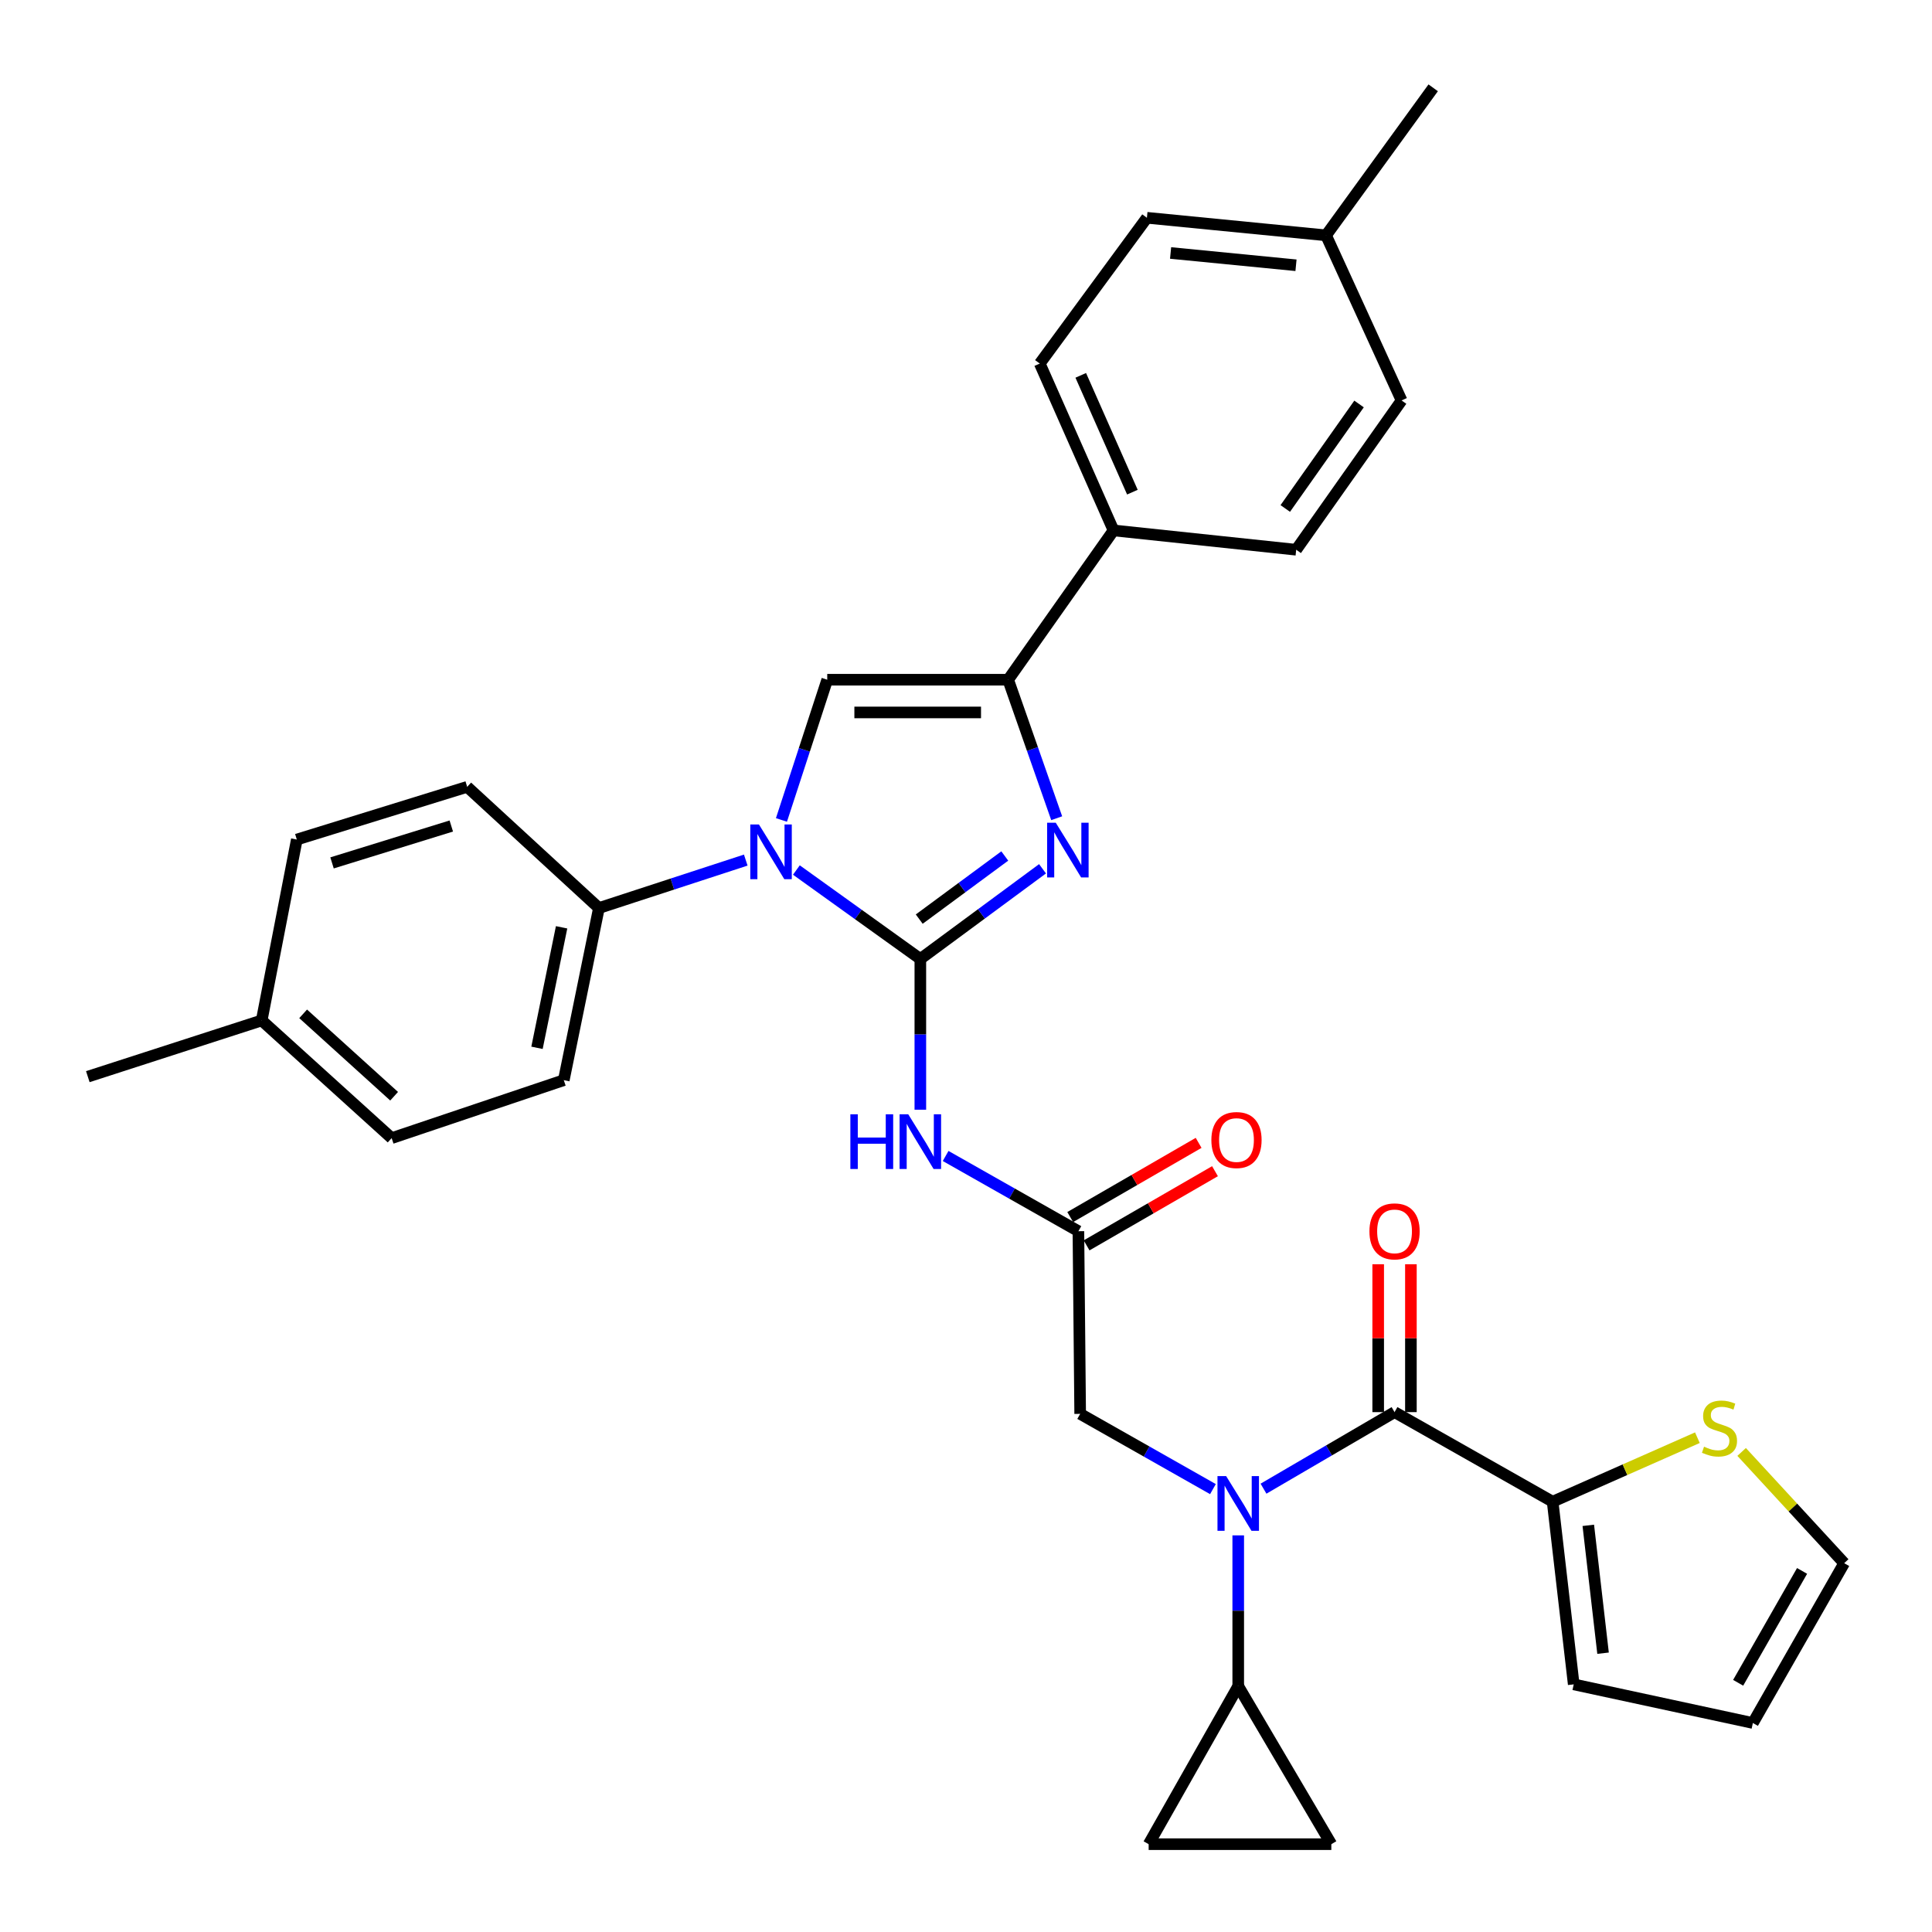 <?xml version='1.0' encoding='iso-8859-1'?>
<svg version='1.1' baseProfile='full'
              xmlns='http://www.w3.org/2000/svg'
                      xmlns:rdkit='http://www.rdkit.org/xml'
                      xmlns:xlink='http://www.w3.org/1999/xlink'
                  xml:space='preserve'
width='1000px' height='1000px' viewBox='0 0 1000 1000'>
<!-- END OF HEADER -->
<rect style='opacity:1.0;fill:#FFFFFF;stroke:none' width='1000' height='1000' x='0' y='0'> </rect>
<path class='bond-0' d='M 627.815,770.762 L 593.454,751.289' style='fill:none;fill-rule:evenodd;stroke:#0000FF;stroke-width:6px;stroke-linecap:butt;stroke-linejoin:miter;stroke-opacity:1' />
<path class='bond-0' d='M 593.454,751.289 L 559.093,731.817' style='fill:none;fill-rule:evenodd;stroke:#000000;stroke-width:6px;stroke-linecap:butt;stroke-linejoin:miter;stroke-opacity:1' />
<path class='bond-1' d='M 653.989,770.538 L 687.902,750.726' style='fill:none;fill-rule:evenodd;stroke:#0000FF;stroke-width:6px;stroke-linecap:butt;stroke-linejoin:miter;stroke-opacity:1' />
<path class='bond-1' d='M 687.902,750.726 L 721.816,730.914' style='fill:none;fill-rule:evenodd;stroke:#000000;stroke-width:6px;stroke-linecap:butt;stroke-linejoin:miter;stroke-opacity:1' />
<path class='bond-2' d='M 640.906,794.704 L 640.906,833.718' style='fill:none;fill-rule:evenodd;stroke:#0000FF;stroke-width:6px;stroke-linecap:butt;stroke-linejoin:miter;stroke-opacity:1' />
<path class='bond-2' d='M 640.906,833.718 L 640.906,872.732' style='fill:none;fill-rule:evenodd;stroke:#000000;stroke-width:6px;stroke-linecap:butt;stroke-linejoin:miter;stroke-opacity:1' />
<path class='bond-3' d='M 803.639,777.277 L 841.102,760.713' style='fill:none;fill-rule:evenodd;stroke:#000000;stroke-width:6px;stroke-linecap:butt;stroke-linejoin:miter;stroke-opacity:1' />
<path class='bond-3' d='M 841.102,760.713 L 878.565,744.148' style='fill:none;fill-rule:evenodd;stroke:#CCCC00;stroke-width:6px;stroke-linecap:butt;stroke-linejoin:miter;stroke-opacity:1' />
<path class='bond-4' d='M 803.639,777.277 L 814.552,871.82' style='fill:none;fill-rule:evenodd;stroke:#000000;stroke-width:6px;stroke-linecap:butt;stroke-linejoin:miter;stroke-opacity:1' />
<path class='bond-4' d='M 822.099,789.516 L 829.738,855.696' style='fill:none;fill-rule:evenodd;stroke:#000000;stroke-width:6px;stroke-linecap:butt;stroke-linejoin:miter;stroke-opacity:1' />
<path class='bond-5' d='M 803.639,777.277 L 721.816,730.914' style='fill:none;fill-rule:evenodd;stroke:#000000;stroke-width:6px;stroke-linecap:butt;stroke-linejoin:miter;stroke-opacity:1' />
<path class='bond-6' d='M 730.283,730.914 L 730.283,692.645' style='fill:none;fill-rule:evenodd;stroke:#000000;stroke-width:6px;stroke-linecap:butt;stroke-linejoin:miter;stroke-opacity:1' />
<path class='bond-6' d='M 730.283,692.645 L 730.283,654.375' style='fill:none;fill-rule:evenodd;stroke:#FF0000;stroke-width:6px;stroke-linecap:butt;stroke-linejoin:miter;stroke-opacity:1' />
<path class='bond-6' d='M 713.349,730.914 L 713.349,692.645' style='fill:none;fill-rule:evenodd;stroke:#000000;stroke-width:6px;stroke-linecap:butt;stroke-linejoin:miter;stroke-opacity:1' />
<path class='bond-6' d='M 713.349,692.645 L 713.349,654.375' style='fill:none;fill-rule:evenodd;stroke:#FF0000;stroke-width:6px;stroke-linecap:butt;stroke-linejoin:miter;stroke-opacity:1' />
<path class='bond-7' d='M 901.466,751.52 L 928.006,780.308' style='fill:none;fill-rule:evenodd;stroke:#CCCC00;stroke-width:6px;stroke-linecap:butt;stroke-linejoin:miter;stroke-opacity:1' />
<path class='bond-7' d='M 928.006,780.308 L 954.545,809.095' style='fill:none;fill-rule:evenodd;stroke:#000000;stroke-width:6px;stroke-linecap:butt;stroke-linejoin:miter;stroke-opacity:1' />
<path class='bond-8' d='M 814.552,871.82 L 907.279,891.821' style='fill:none;fill-rule:evenodd;stroke:#000000;stroke-width:6px;stroke-linecap:butt;stroke-linejoin:miter;stroke-opacity:1' />
<path class='bond-9' d='M 640.906,872.732 L 689.094,954.545' style='fill:none;fill-rule:evenodd;stroke:#000000;stroke-width:6px;stroke-linecap:butt;stroke-linejoin:miter;stroke-opacity:1' />
<path class='bond-10' d='M 640.906,872.732 L 594.543,954.545' style='fill:none;fill-rule:evenodd;stroke:#000000;stroke-width:6px;stroke-linecap:butt;stroke-linejoin:miter;stroke-opacity:1' />
<path class='bond-11' d='M 689.094,954.545 L 594.543,954.545' style='fill:none;fill-rule:evenodd;stroke:#000000;stroke-width:6px;stroke-linecap:butt;stroke-linejoin:miter;stroke-opacity:1' />
<path class='bond-12' d='M 489.458,598.33 L 523.819,617.802' style='fill:none;fill-rule:evenodd;stroke:#0000FF;stroke-width:6px;stroke-linecap:butt;stroke-linejoin:miter;stroke-opacity:1' />
<path class='bond-12' d='M 523.819,617.802 L 558.18,637.274' style='fill:none;fill-rule:evenodd;stroke:#000000;stroke-width:6px;stroke-linecap:butt;stroke-linejoin:miter;stroke-opacity:1' />
<path class='bond-13' d='M 476.367,574.387 L 476.367,535.373' style='fill:none;fill-rule:evenodd;stroke:#0000FF;stroke-width:6px;stroke-linecap:butt;stroke-linejoin:miter;stroke-opacity:1' />
<path class='bond-13' d='M 476.367,535.373 L 476.367,496.359' style='fill:none;fill-rule:evenodd;stroke:#000000;stroke-width:6px;stroke-linecap:butt;stroke-linejoin:miter;stroke-opacity:1' />
<path class='bond-14' d='M 562.416,644.606 L 595.646,625.406' style='fill:none;fill-rule:evenodd;stroke:#000000;stroke-width:6px;stroke-linecap:butt;stroke-linejoin:miter;stroke-opacity:1' />
<path class='bond-14' d='M 595.646,625.406 L 628.876,606.206' style='fill:none;fill-rule:evenodd;stroke:#FF0000;stroke-width:6px;stroke-linecap:butt;stroke-linejoin:miter;stroke-opacity:1' />
<path class='bond-14' d='M 553.944,629.943 L 587.174,610.743' style='fill:none;fill-rule:evenodd;stroke:#000000;stroke-width:6px;stroke-linecap:butt;stroke-linejoin:miter;stroke-opacity:1' />
<path class='bond-14' d='M 587.174,610.743 L 620.404,591.543' style='fill:none;fill-rule:evenodd;stroke:#FF0000;stroke-width:6px;stroke-linecap:butt;stroke-linejoin:miter;stroke-opacity:1' />
<path class='bond-15' d='M 558.18,637.274 L 559.093,731.817' style='fill:none;fill-rule:evenodd;stroke:#000000;stroke-width:6px;stroke-linecap:butt;stroke-linejoin:miter;stroke-opacity:1' />
<path class='bond-16' d='M 412.206,450.32 L 444.286,473.34' style='fill:none;fill-rule:evenodd;stroke:#0000FF;stroke-width:6px;stroke-linecap:butt;stroke-linejoin:miter;stroke-opacity:1' />
<path class='bond-16' d='M 444.286,473.34 L 476.367,496.359' style='fill:none;fill-rule:evenodd;stroke:#000000;stroke-width:6px;stroke-linecap:butt;stroke-linejoin:miter;stroke-opacity:1' />
<path class='bond-17' d='M 404.477,424.405 L 416.328,388.113' style='fill:none;fill-rule:evenodd;stroke:#0000FF;stroke-width:6px;stroke-linecap:butt;stroke-linejoin:miter;stroke-opacity:1' />
<path class='bond-17' d='M 416.328,388.113 L 428.178,351.822' style='fill:none;fill-rule:evenodd;stroke:#000000;stroke-width:6px;stroke-linecap:butt;stroke-linejoin:miter;stroke-opacity:1' />
<path class='bond-18' d='M 386.005,445.179 L 348.004,457.588' style='fill:none;fill-rule:evenodd;stroke:#0000FF;stroke-width:6px;stroke-linecap:butt;stroke-linejoin:miter;stroke-opacity:1' />
<path class='bond-18' d='M 348.004,457.588 L 310.002,469.997' style='fill:none;fill-rule:evenodd;stroke:#000000;stroke-width:6px;stroke-linecap:butt;stroke-linejoin:miter;stroke-opacity:1' />
<path class='bond-19' d='M 476.367,496.359 L 507.989,473.02' style='fill:none;fill-rule:evenodd;stroke:#000000;stroke-width:6px;stroke-linecap:butt;stroke-linejoin:miter;stroke-opacity:1' />
<path class='bond-19' d='M 507.989,473.02 L 539.611,449.682' style='fill:none;fill-rule:evenodd;stroke:#0000FF;stroke-width:6px;stroke-linecap:butt;stroke-linejoin:miter;stroke-opacity:1' />
<path class='bond-19' d='M 475.797,475.732 L 497.932,459.395' style='fill:none;fill-rule:evenodd;stroke:#000000;stroke-width:6px;stroke-linecap:butt;stroke-linejoin:miter;stroke-opacity:1' />
<path class='bond-19' d='M 497.932,459.395 L 520.068,443.058' style='fill:none;fill-rule:evenodd;stroke:#0000FF;stroke-width:6px;stroke-linecap:butt;stroke-linejoin:miter;stroke-opacity:1' />
<path class='bond-20' d='M 546.942,423.508 L 534.38,387.665' style='fill:none;fill-rule:evenodd;stroke:#0000FF;stroke-width:6px;stroke-linecap:butt;stroke-linejoin:miter;stroke-opacity:1' />
<path class='bond-20' d='M 534.38,387.665 L 521.818,351.822' style='fill:none;fill-rule:evenodd;stroke:#000000;stroke-width:6px;stroke-linecap:butt;stroke-linejoin:miter;stroke-opacity:1' />
<path class='bond-21' d='M 521.818,351.822 L 576.366,274.543' style='fill:none;fill-rule:evenodd;stroke:#000000;stroke-width:6px;stroke-linecap:butt;stroke-linejoin:miter;stroke-opacity:1' />
<path class='bond-22' d='M 521.818,351.822 L 428.178,351.822' style='fill:none;fill-rule:evenodd;stroke:#000000;stroke-width:6px;stroke-linecap:butt;stroke-linejoin:miter;stroke-opacity:1' />
<path class='bond-22' d='M 507.772,368.756 L 442.224,368.756' style='fill:none;fill-rule:evenodd;stroke:#000000;stroke-width:6px;stroke-linecap:butt;stroke-linejoin:miter;stroke-opacity:1' />
<path class='bond-23' d='M 576.366,274.543 L 538.178,188.176' style='fill:none;fill-rule:evenodd;stroke:#000000;stroke-width:6px;stroke-linecap:butt;stroke-linejoin:miter;stroke-opacity:1' />
<path class='bond-23' d='M 586.126,254.74 L 559.395,194.283' style='fill:none;fill-rule:evenodd;stroke:#000000;stroke-width:6px;stroke-linecap:butt;stroke-linejoin:miter;stroke-opacity:1' />
<path class='bond-24' d='M 576.366,274.543 L 670.908,284.544' style='fill:none;fill-rule:evenodd;stroke:#000000;stroke-width:6px;stroke-linecap:butt;stroke-linejoin:miter;stroke-opacity:1' />
<path class='bond-25' d='M 538.178,188.176 L 593.639,112.723' style='fill:none;fill-rule:evenodd;stroke:#000000;stroke-width:6px;stroke-linecap:butt;stroke-linejoin:miter;stroke-opacity:1' />
<path class='bond-26' d='M 310.002,469.997 L 241.812,407.273' style='fill:none;fill-rule:evenodd;stroke:#000000;stroke-width:6px;stroke-linecap:butt;stroke-linejoin:miter;stroke-opacity:1' />
<path class='bond-27' d='M 310.002,469.997 L 291.816,559.093' style='fill:none;fill-rule:evenodd;stroke:#000000;stroke-width:6px;stroke-linecap:butt;stroke-linejoin:miter;stroke-opacity:1' />
<path class='bond-27' d='M 290.682,479.975 L 277.952,542.341' style='fill:none;fill-rule:evenodd;stroke:#000000;stroke-width:6px;stroke-linecap:butt;stroke-linejoin:miter;stroke-opacity:1' />
<path class='bond-28' d='M 135.453,528.177 L 202.721,589.095' style='fill:none;fill-rule:evenodd;stroke:#000000;stroke-width:6px;stroke-linecap:butt;stroke-linejoin:miter;stroke-opacity:1' />
<path class='bond-28' d='M 156.911,524.763 L 203.998,567.405' style='fill:none;fill-rule:evenodd;stroke:#000000;stroke-width:6px;stroke-linecap:butt;stroke-linejoin:miter;stroke-opacity:1' />
<path class='bond-29' d='M 135.453,528.177 L 45.455,557.277' style='fill:none;fill-rule:evenodd;stroke:#000000;stroke-width:6px;stroke-linecap:butt;stroke-linejoin:miter;stroke-opacity:1' />
<path class='bond-30' d='M 135.453,528.177 L 153.629,434.547' style='fill:none;fill-rule:evenodd;stroke:#000000;stroke-width:6px;stroke-linecap:butt;stroke-linejoin:miter;stroke-opacity:1' />
<path class='bond-31' d='M 241.812,407.273 L 153.629,434.547' style='fill:none;fill-rule:evenodd;stroke:#000000;stroke-width:6px;stroke-linecap:butt;stroke-linejoin:miter;stroke-opacity:1' />
<path class='bond-31' d='M 233.589,427.543 L 171.861,446.635' style='fill:none;fill-rule:evenodd;stroke:#000000;stroke-width:6px;stroke-linecap:butt;stroke-linejoin:miter;stroke-opacity:1' />
<path class='bond-32' d='M 291.816,559.093 L 202.721,589.095' style='fill:none;fill-rule:evenodd;stroke:#000000;stroke-width:6px;stroke-linecap:butt;stroke-linejoin:miter;stroke-opacity:1' />
<path class='bond-33' d='M 670.908,284.544 L 725.457,207.275' style='fill:none;fill-rule:evenodd;stroke:#000000;stroke-width:6px;stroke-linecap:butt;stroke-linejoin:miter;stroke-opacity:1' />
<path class='bond-33' d='M 665.256,263.187 L 703.44,209.099' style='fill:none;fill-rule:evenodd;stroke:#000000;stroke-width:6px;stroke-linecap:butt;stroke-linejoin:miter;stroke-opacity:1' />
<path class='bond-34' d='M 593.639,112.723 L 686.366,121.811' style='fill:none;fill-rule:evenodd;stroke:#000000;stroke-width:6px;stroke-linecap:butt;stroke-linejoin:miter;stroke-opacity:1' />
<path class='bond-34' d='M 605.896,130.94 L 670.805,137.302' style='fill:none;fill-rule:evenodd;stroke:#000000;stroke-width:6px;stroke-linecap:butt;stroke-linejoin:miter;stroke-opacity:1' />
<path class='bond-35' d='M 725.457,207.275 L 686.366,121.811' style='fill:none;fill-rule:evenodd;stroke:#000000;stroke-width:6px;stroke-linecap:butt;stroke-linejoin:miter;stroke-opacity:1' />
<path class='bond-36' d='M 686.366,121.811 L 741.818,45.455' style='fill:none;fill-rule:evenodd;stroke:#000000;stroke-width:6px;stroke-linecap:butt;stroke-linejoin:miter;stroke-opacity:1' />
<path class='bond-37' d='M 954.545,809.095 L 907.279,891.821' style='fill:none;fill-rule:evenodd;stroke:#000000;stroke-width:6px;stroke-linecap:butt;stroke-linejoin:miter;stroke-opacity:1' />
<path class='bond-37' d='M 932.752,813.103 L 899.665,871.011' style='fill:none;fill-rule:evenodd;stroke:#000000;stroke-width:6px;stroke-linecap:butt;stroke-linejoin:miter;stroke-opacity:1' />
<path  class='atom-0' d='M 634.646 764.02
L 643.926 779.02
Q 644.846 780.5, 646.326 783.18
Q 647.806 785.86, 647.886 786.02
L 647.886 764.02
L 651.646 764.02
L 651.646 792.34
L 647.766 792.34
L 637.806 775.94
Q 636.646 774.02, 635.406 771.82
Q 634.206 769.62, 633.846 768.94
L 633.846 792.34
L 630.166 792.34
L 630.166 764.02
L 634.646 764.02
' fill='#0000FF'/>
<path  class='atom-3' d='M 708.816 637.354
Q 708.816 630.554, 712.176 626.754
Q 715.536 622.954, 721.816 622.954
Q 728.096 622.954, 731.456 626.754
Q 734.816 630.554, 734.816 637.354
Q 734.816 644.234, 731.416 648.154
Q 728.016 652.034, 721.816 652.034
Q 715.576 652.034, 712.176 648.154
Q 708.816 644.274, 708.816 637.354
M 721.816 648.834
Q 726.136 648.834, 728.456 645.954
Q 730.816 643.034, 730.816 637.354
Q 730.816 631.794, 728.456 628.994
Q 726.136 626.154, 721.816 626.154
Q 717.496 626.154, 715.136 628.954
Q 712.816 631.754, 712.816 637.354
Q 712.816 643.074, 715.136 645.954
Q 717.496 648.834, 721.816 648.834
' fill='#FF0000'/>
<path  class='atom-4' d='M 882.006 748.809
Q 882.326 748.929, 883.646 749.489
Q 884.966 750.049, 886.406 750.409
Q 887.886 750.729, 889.326 750.729
Q 892.006 750.729, 893.566 749.449
Q 895.126 748.129, 895.126 745.849
Q 895.126 744.289, 894.326 743.329
Q 893.566 742.369, 892.366 741.849
Q 891.166 741.329, 889.166 740.729
Q 886.646 739.969, 885.126 739.249
Q 883.646 738.529, 882.566 737.009
Q 881.526 735.489, 881.526 732.929
Q 881.526 729.369, 883.926 727.169
Q 886.366 724.969, 891.166 724.969
Q 894.446 724.969, 898.166 726.529
L 897.246 729.609
Q 893.846 728.209, 891.286 728.209
Q 888.526 728.209, 887.006 729.369
Q 885.486 730.489, 885.526 732.449
Q 885.526 733.969, 886.286 734.889
Q 887.086 735.809, 888.206 736.329
Q 889.366 736.849, 891.286 737.449
Q 893.846 738.249, 895.366 739.049
Q 896.886 739.849, 897.966 741.489
Q 899.086 743.089, 899.086 745.849
Q 899.086 749.769, 896.446 751.889
Q 893.846 753.969, 889.486 753.969
Q 886.966 753.969, 885.046 753.409
Q 883.166 752.889, 880.926 751.969
L 882.006 748.809
' fill='#CCCC00'/>
<path  class='atom-8' d='M 440.147 576.751
L 443.987 576.751
L 443.987 588.791
L 458.467 588.791
L 458.467 576.751
L 462.307 576.751
L 462.307 605.071
L 458.467 605.071
L 458.467 591.991
L 443.987 591.991
L 443.987 605.071
L 440.147 605.071
L 440.147 576.751
' fill='#0000FF'/>
<path  class='atom-8' d='M 470.107 576.751
L 479.387 591.751
Q 480.307 593.231, 481.787 595.911
Q 483.267 598.591, 483.347 598.751
L 483.347 576.751
L 487.107 576.751
L 487.107 605.071
L 483.227 605.071
L 473.267 588.671
Q 472.107 586.751, 470.867 584.551
Q 469.667 582.351, 469.307 581.671
L 469.307 605.071
L 465.627 605.071
L 465.627 576.751
L 470.107 576.751
' fill='#0000FF'/>
<path  class='atom-10' d='M 627.003 590.078
Q 627.003 583.278, 630.363 579.478
Q 633.723 575.678, 640.003 575.678
Q 646.283 575.678, 649.643 579.478
Q 653.003 583.278, 653.003 590.078
Q 653.003 596.958, 649.603 600.878
Q 646.203 604.758, 640.003 604.758
Q 633.763 604.758, 630.363 600.878
Q 627.003 596.998, 627.003 590.078
M 640.003 601.558
Q 644.323 601.558, 646.643 598.678
Q 649.003 595.758, 649.003 590.078
Q 649.003 584.518, 646.643 581.718
Q 644.323 578.878, 640.003 578.878
Q 635.683 578.878, 633.323 581.678
Q 631.003 584.478, 631.003 590.078
Q 631.003 595.798, 633.323 598.678
Q 635.683 601.558, 640.003 601.558
' fill='#FF0000'/>
<path  class='atom-12' d='M 392.828 426.747
L 402.108 441.747
Q 403.028 443.227, 404.508 445.907
Q 405.988 448.587, 406.068 448.747
L 406.068 426.747
L 409.828 426.747
L 409.828 455.067
L 405.948 455.067
L 395.988 438.667
Q 394.828 436.747, 393.588 434.547
Q 392.388 432.347, 392.028 431.667
L 392.028 455.067
L 388.348 455.067
L 388.348 426.747
L 392.828 426.747
' fill='#0000FF'/>
<path  class='atom-14' d='M 546.463 425.844
L 555.743 440.844
Q 556.663 442.324, 558.143 445.004
Q 559.623 447.684, 559.703 447.844
L 559.703 425.844
L 563.463 425.844
L 563.463 454.164
L 559.583 454.164
L 549.623 437.764
Q 548.463 435.844, 547.223 433.644
Q 546.023 431.444, 545.663 430.764
L 545.663 454.164
L 541.983 454.164
L 541.983 425.844
L 546.463 425.844
' fill='#0000FF'/>
</svg>
